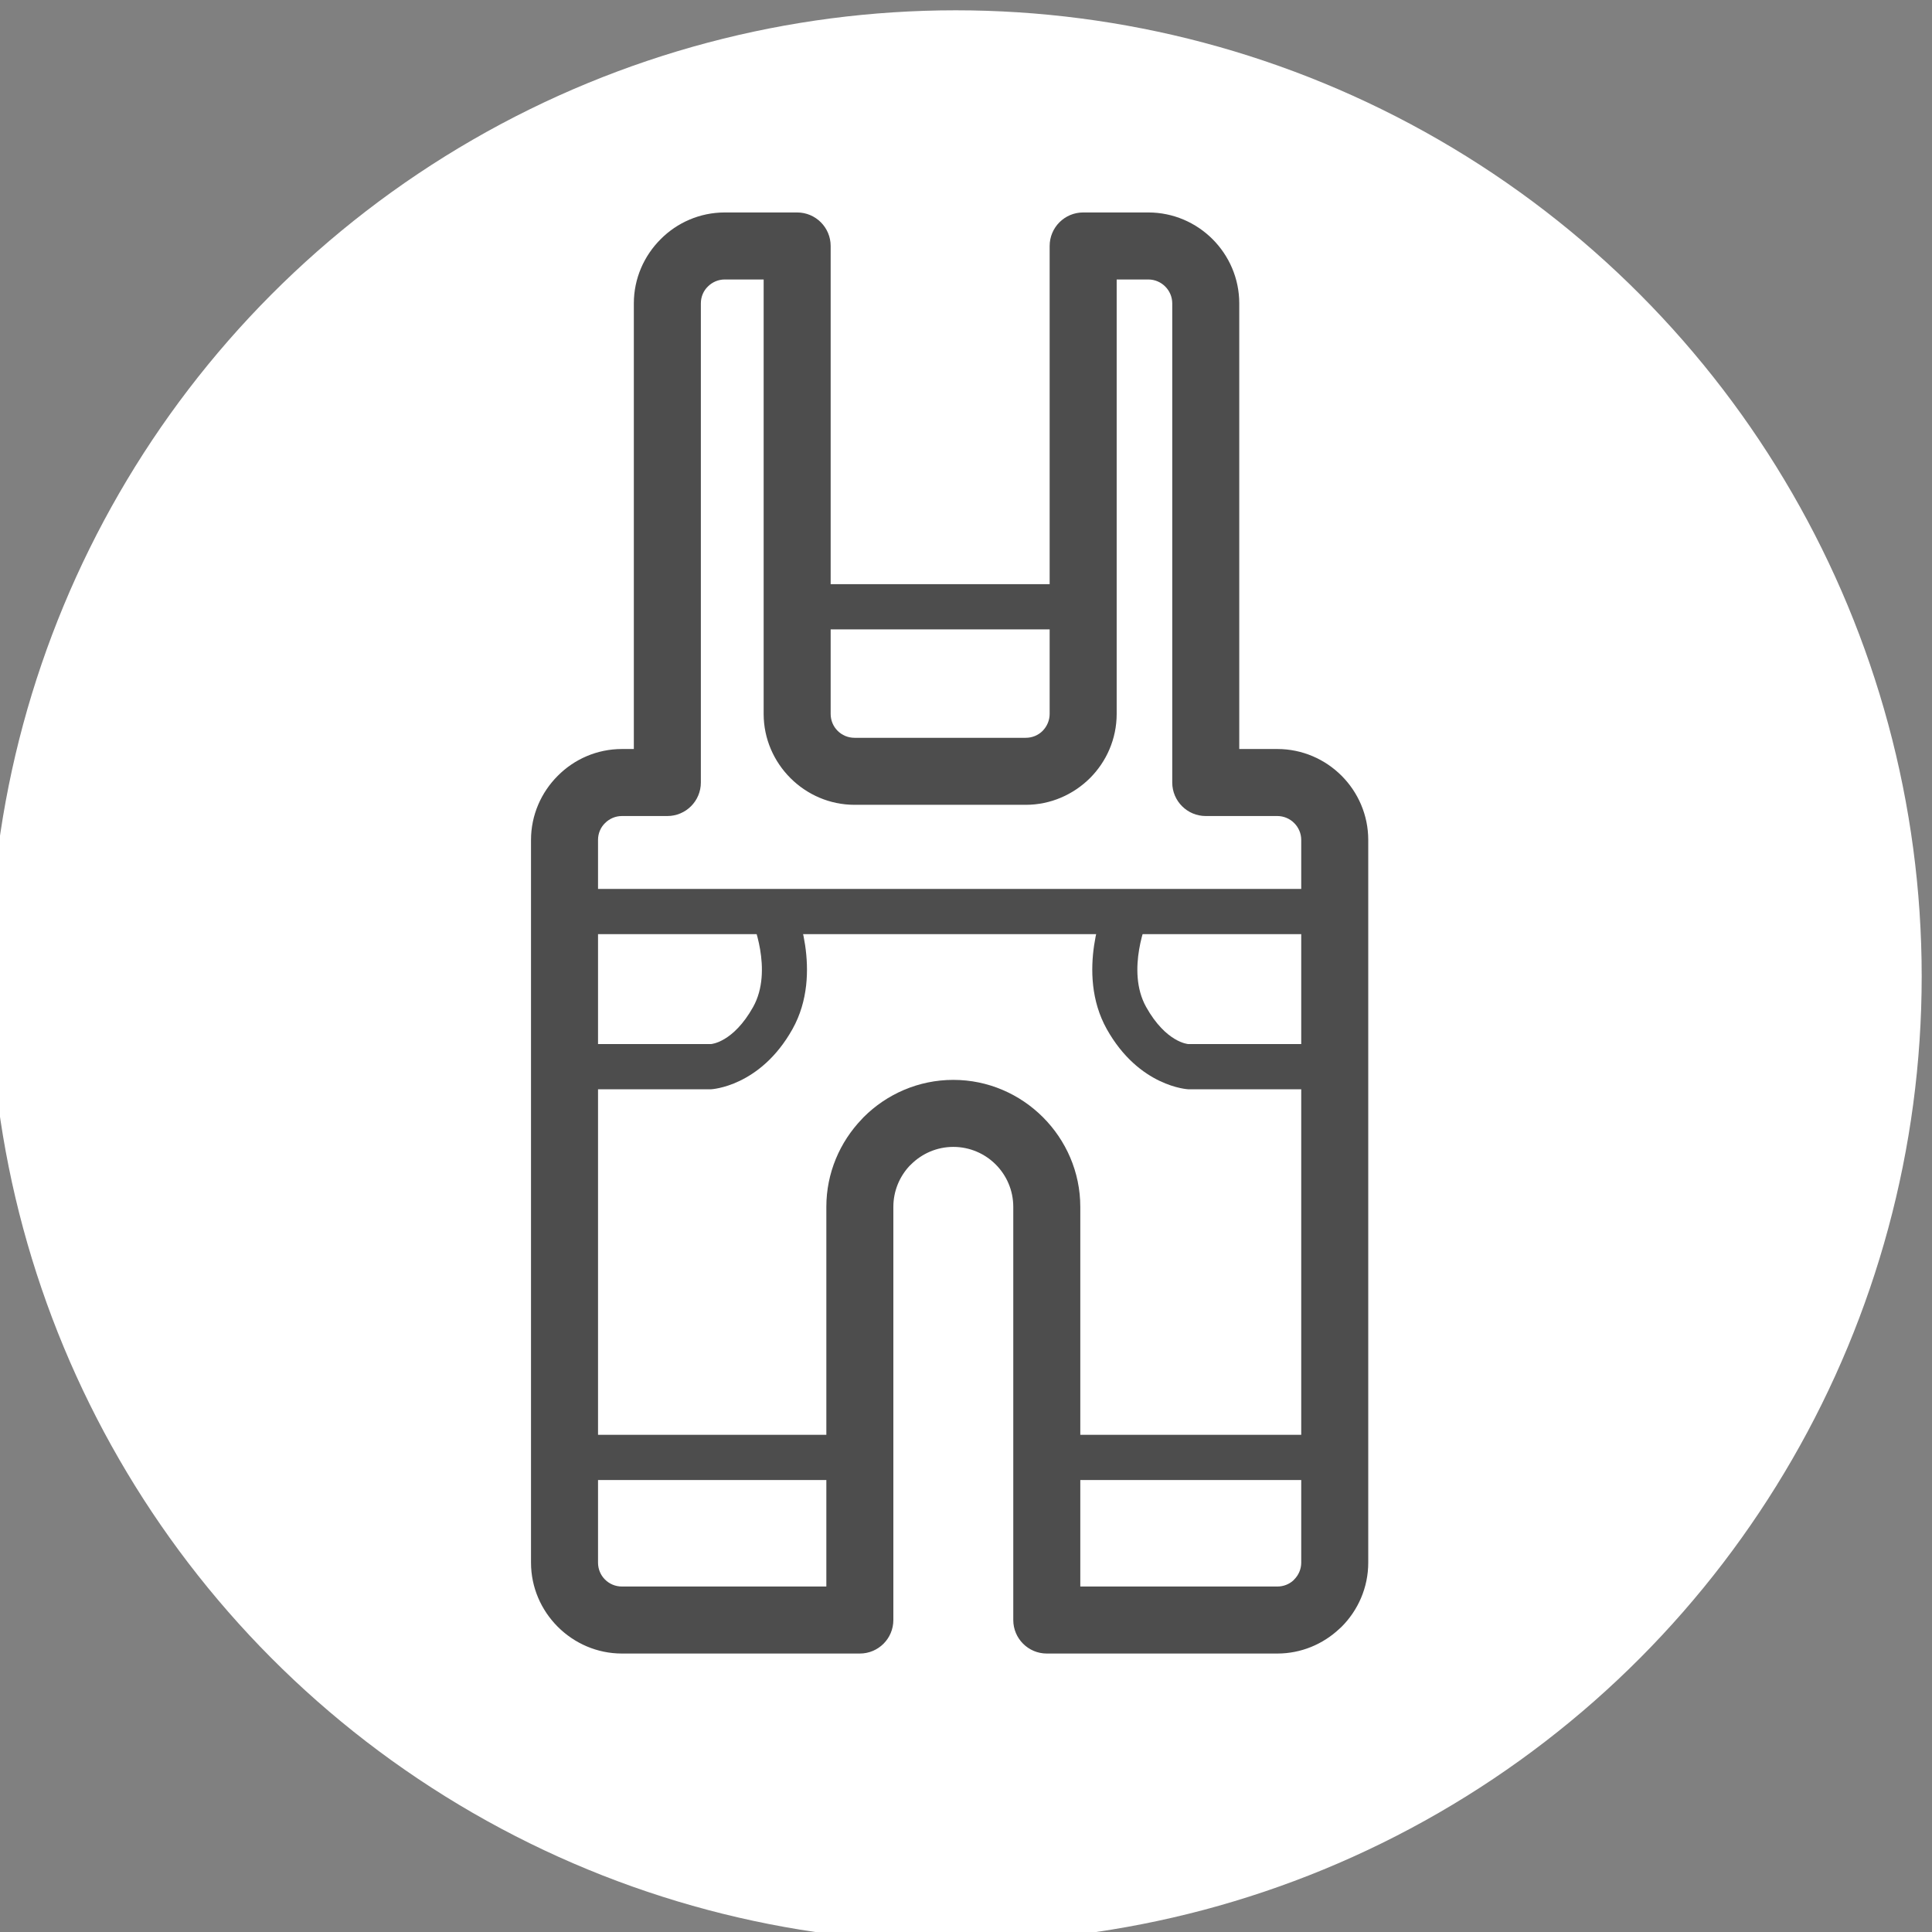 <?xml version="1.0" encoding="UTF-8"?>
<!DOCTYPE svg PUBLIC "-//W3C//DTD SVG 1.1//EN" "http://www.w3.org/Graphics/SVG/1.1/DTD/svg11.dtd">
<!-- Creator: CorelDRAW 2020 (64-Bit) -->
<svg xmlns="http://www.w3.org/2000/svg" xml:space="preserve" width="8.545mm" height="8.545mm" version="1.1" style="shape-rendering:geometricPrecision; text-rendering:geometricPrecision; image-rendering:optimizeQuality; fill-rule:evenodd; clip-rule:evenodd"
viewBox="0 0 854.5 854.5"
 xmlns:xlink="http://www.w3.org/1999/xlink"
 xmlns:xodm="http://www.corel.com/coreldraw/odm/2003">
 <rect x="0" y="0" width="854.5" height="854.5" fill="#808080" stroke="none"/>
 <defs>
  <style type="text/css">
   <![CDATA[
    .fil0 {fill:white}
    .fil1 {fill:#4D4D4D;fill-rule:nonzero}
   ]]>
  </style>
 </defs>
 <g id="Слой_x0020_1">
  <g id="_306604470560">
   <circle class="fil0" cx="422.7" cy="431.8" r="427.24"/>
   <path class="fil1" d="M320.55 93.97l32.02 0c8.18,0 14.82,6.64 14.82,14.82l0 206.96c0,2.93 1.17,5.58 3.06,7.46 1.93,1.94 4.58,3.11 7.51,3.11l75.72 0c2.93,0 5.58,-1.17 7.46,-3.06 1.91,-1.96 3.11,-4.61 3.11,-7.51l0 -206.96c0,-8.18 6.64,-14.82 14.82,-14.82l28.83 0c11.06,0 21.13,4.54 28.4,11.81 7.27,7.27 11.81,17.34 11.81,28.4l0 197.1 16.84 0c11.06,0 21.13,4.54 28.4,11.81 7.27,7.27 11.81,17.34 11.81,28.4l0 319.64c0,11.07 -4.54,21.13 -11.81,28.4l-0.95 0.87c-7.22,6.78 -16.9,10.94 -27.45,10.94l-101.97 0c-8.18,0 -14.82,-6.64 -14.82,-14.82l0 -182.74c0,-7.31 -2.98,-13.95 -7.77,-18.75 -4.8,-4.79 -11.44,-7.77 -18.75,-7.77 -7.29,0 -13.93,2.99 -18.73,7.79l-0.58 0.55c-4.46,4.75 -7.21,11.16 -7.21,18.18l0 182.74c0,8.18 -6.64,14.82 -14.82,14.82l-105.23 0c-11.01,0 -21.04,-4.52 -28.35,-11.81l-0.08 -0.08c-7.27,-7.3 -11.78,-17.32 -11.78,-28.32l0 -319.64c0,-11.01 4.53,-21.07 11.84,-28.37 7.24,-7.3 17.3,-11.84 28.37,-11.84l5.27 0 0 -197.1c0,-11.01 4.53,-21.07 11.84,-28.37 7.24,-7.3 17.3,-11.84 28.37,-11.84zm17.2 29.64l-17.2 0c-2.9,0 -5.55,1.2 -7.46,3.11 -1.94,1.88 -3.11,4.53 -3.11,7.46l0 211.92c0,8.18 -6.64,14.82 -14.82,14.82l-20.09 0c-2.9,0 -5.55,1.2 -7.46,3.11 -1.94,1.88 -3.11,4.53 -3.11,7.46l0 319.64c0,2.93 1.17,5.58 3.06,7.46 1.93,1.94 4.58,3.11 7.51,3.11l90.41 0 0 -167.92c0,-14.99 5.98,-28.68 15.68,-38.79l0.81 -0.88c10.16,-10.16 24.23,-16.49 39.67,-16.49 15.41,0 29.44,6.32 39.62,16.49 10.22,10.23 16.54,24.26 16.54,39.67l0 167.92 87.15 0c2.69,0 5.15,-0.99 6.99,-2.62l0.47 -0.49c1.91,-1.91 3.11,-4.56 3.11,-7.46l0 -319.64c0,-2.9 -1.2,-5.55 -3.11,-7.46 -1.91,-1.91 -4.56,-3.11 -7.46,-3.11l-31.66 0c-8.18,0 -14.82,-6.64 -14.82,-14.82l0 -211.92c0,-2.9 -1.2,-5.55 -3.11,-7.46 -1.91,-1.91 -4.56,-3.11 -7.46,-3.11l-14.01 0 0 192.14c0,11.07 -4.54,21.13 -11.81,28.4 -7.33,7.28 -17.39,11.81 -28.4,11.81l-75.72 0c-11,0 -21.02,-4.51 -28.32,-11.78l-0.08 -0.08c-7.29,-7.31 -11.81,-17.34 -11.81,-28.35l0 -192.14z"/>
   <polygon class="fil1" points="249.68,393.16 590.34,393.16 590.34,413.16 249.68,413.16 "/>
   <polygon class="fil1" points="249.68,634.6 380.3,634.6 380.3,654.6 249.68,654.6 "/>
   <polygon class="fil1" points="461.72,634.6 592.34,634.6 592.34,654.6 461.72,654.6 "/>
   <path class="fil1" d="M249.68 461.77l64.83 0c0.03,0 9.77,-0.64 18.58,-16.38 9.1,-16.26 -0.61,-38.69 -0.63,-38.75l18.68 -6.96c0.03,0.08 13.4,30.4 -0.63,55.47 -14.32,25.59 -35.94,26.62 -36,26.62l-64.83 0 0 -20z"/>
   <path class="fil1" d="M590.34 481.77l-64.83 0c-0.06,0 -21.68,-1.03 -36,-26.62 -14.03,-25.07 -0.66,-55.39 -0.63,-55.47l18.68 6.96c-0.02,0.06 -9.73,22.49 -0.63,38.75 8.81,15.74 18.55,16.38 18.58,16.38l64.83 0 0 20z"/>
   <polygon class="fil1" points="352.57,258.37 479.07,258.37 479.07,278.37 352.57,278.37 "/>
  </g>
 </g>
</svg>
